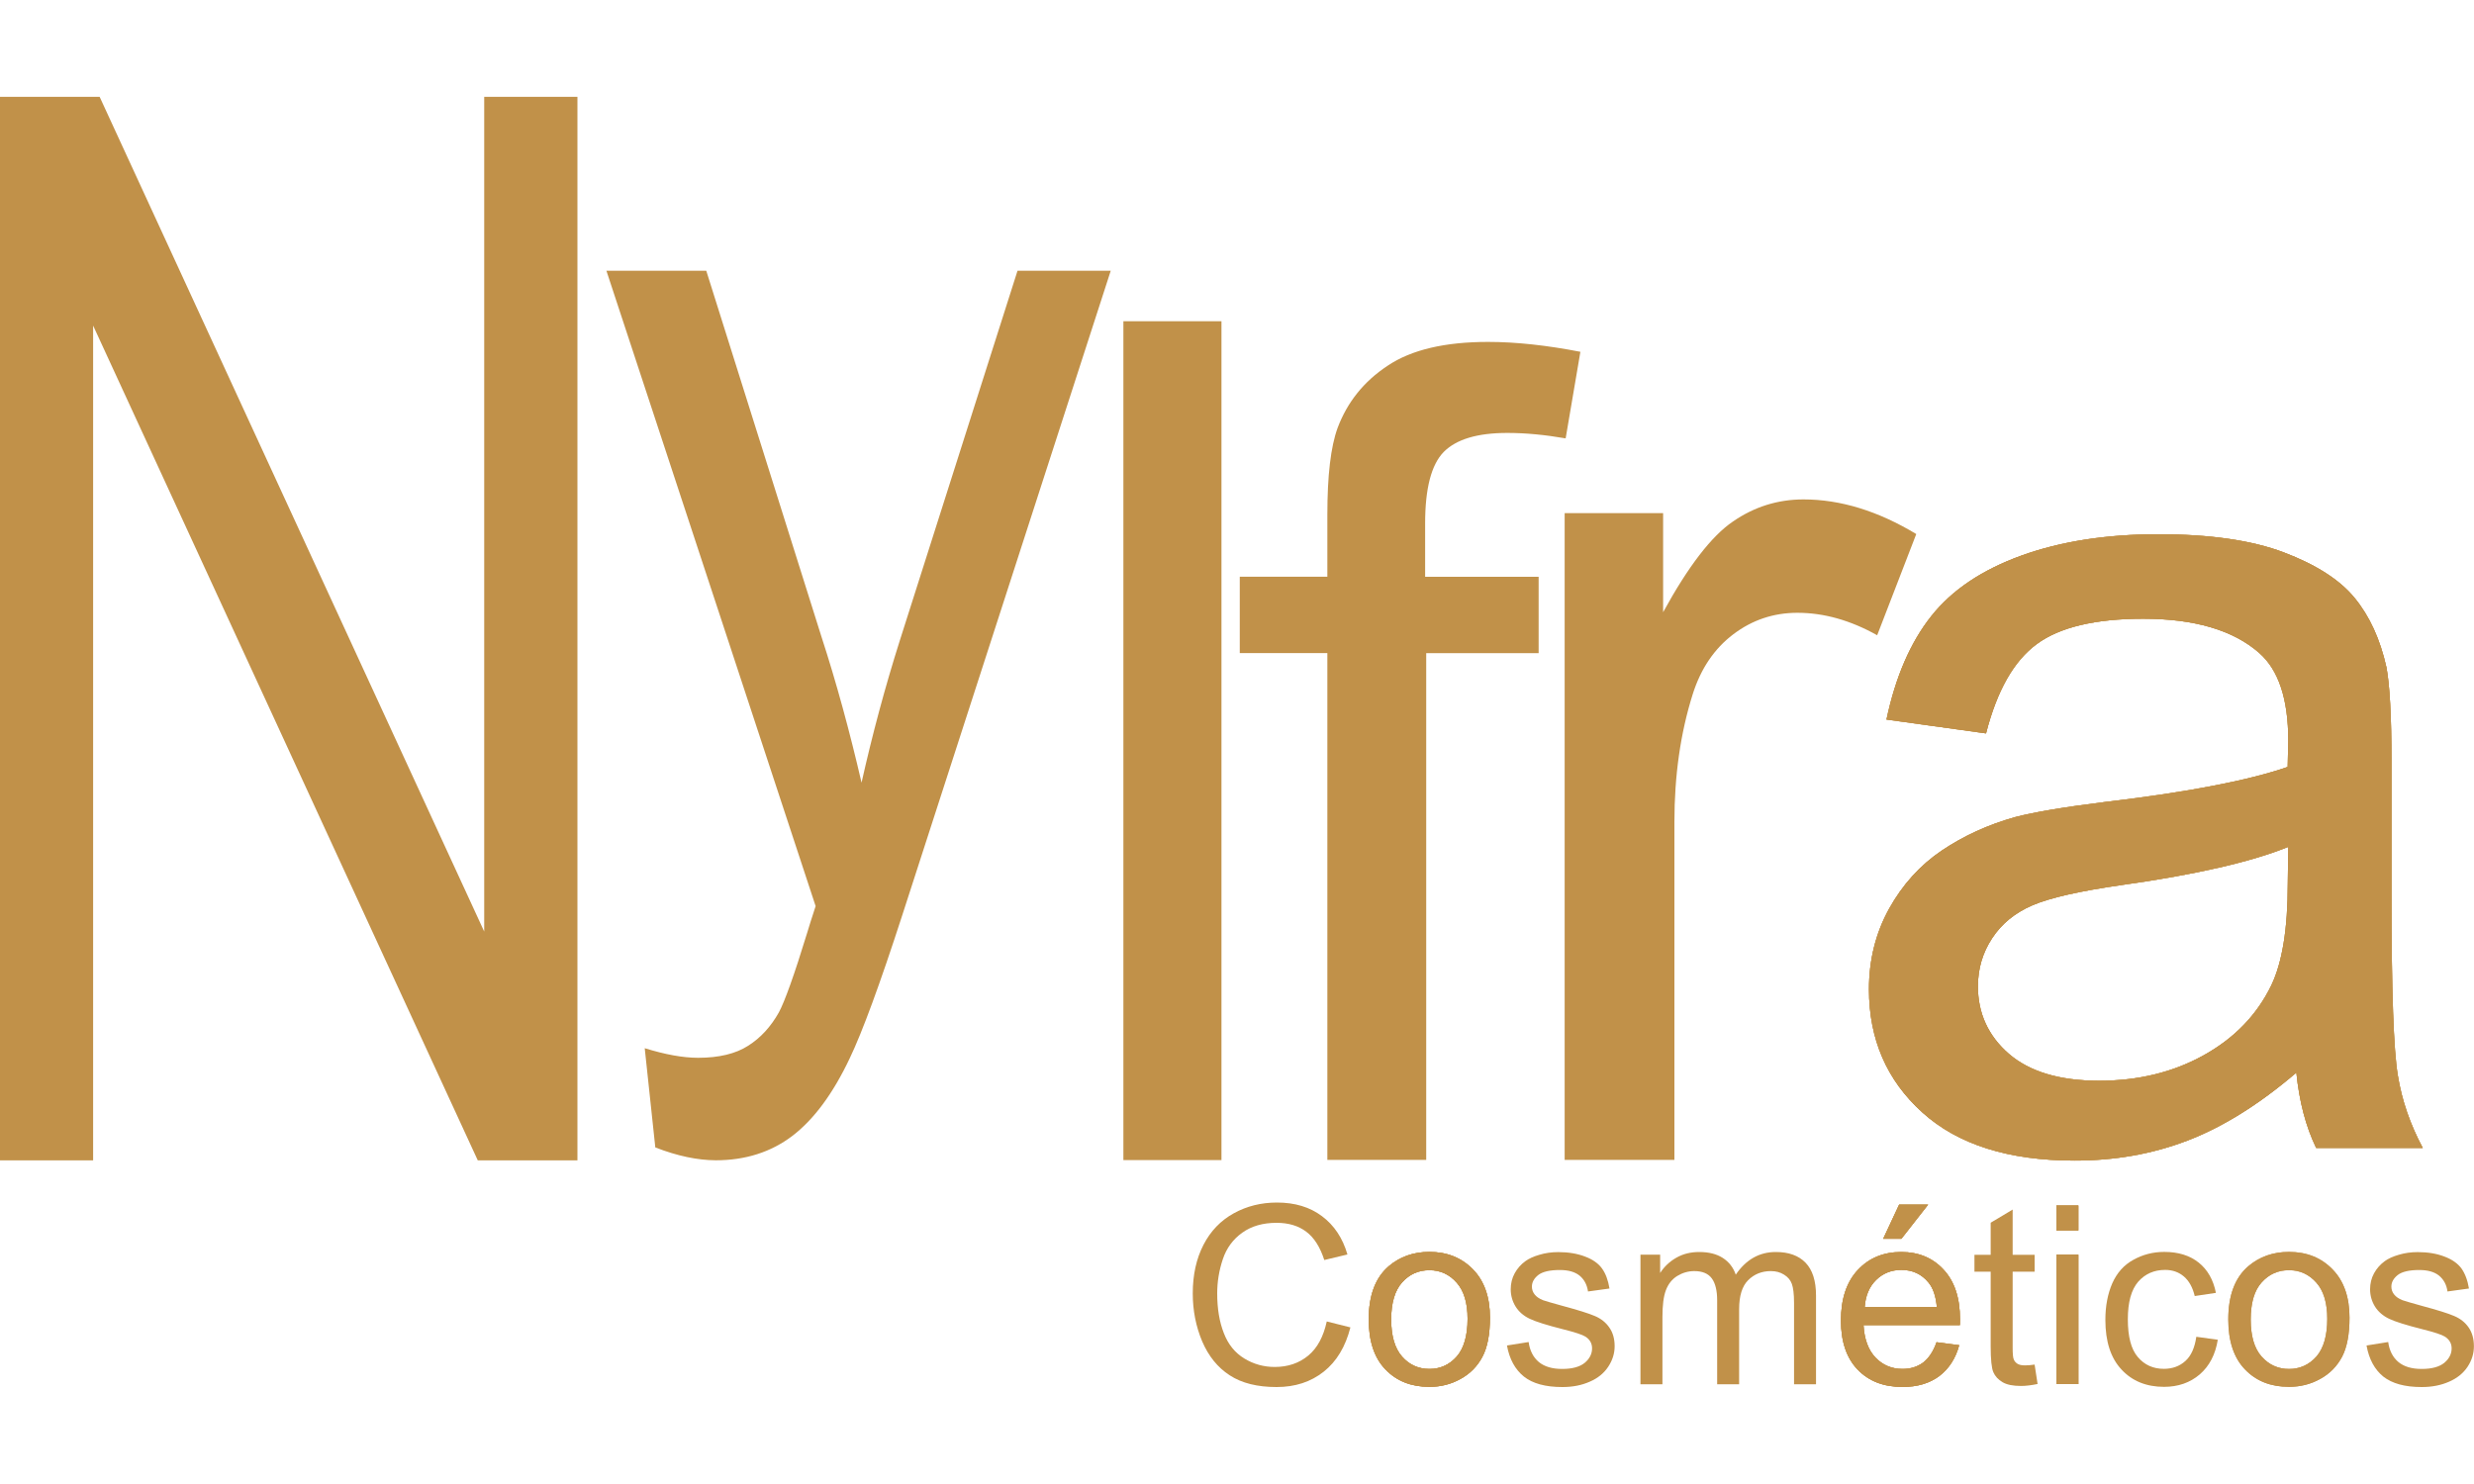 <?xml version="1.0" encoding="UTF-8" standalone="no"?> <svg xmlns="http://www.w3.org/2000/svg" xmlns:xlink="http://www.w3.org/1999/xlink" version="1.1" id="Camada_1" x="0px" y="0px" viewBox="0 0 250 150" style="enable-background:new 0 0 250 150;" xml:space="preserve" width="250" height="150"> <style type="text/css"> .st0{fill-rule:evenodd;clip-rule:evenodd;fill:#C19149;} </style> <g> <g> <polygon class="st0" points="0,117.29 0,9.79 10.07,9.79 48.93,94.16 48.93,9.79 58.35,9.79 58.35,117.29 48.28,117.29 9.41,32.91 9.41,117.29 "></polygon> <path class="st0" d="M66.22,115.98l-1.07-10.03c2.07,0.64,3.86,0.97,5.4,0.97c2.11,0,3.79-0.41,5.04-1.21 c1.27-0.8,2.3-1.93,3.11-3.37c0.59-1.09,1.56-3.78,2.88-8.1c0.18-0.59,0.45-1.48,0.84-2.65L61.28,27.37h10.09l11.63,36.96 c1.52,4.66,2.86,9.6,4.06,14.78c1.09-4.87,2.38-9.68,3.88-14.41l11.88-37.33h9.42L91.18,92.49c-2.27,7.01-4.04,11.82-5.31,14.47 c-1.68,3.56-3.61,6.17-5.77,7.83c-2.18,1.67-4.78,2.49-7.78,2.49C70.49,117.27,68.45,116.85,66.22,115.98L66.22,115.98z"></path> <rect x="113.52" y="32.47" class="st0" width="9.91" height="84.79"></rect> <path class="st0" d="M134.13,117.22V66.01h-8.85v-7.72h8.85v-6.25c0-3.96,0.34-6.89,1.04-8.8c0.97-2.57,2.63-4.68,5.06-6.28 c2.4-1.61,5.79-2.4,10.14-2.4c2.82,0,5.93,0.34,9.33,1l-1.49,8.75c-2.08-0.36-4.03-0.55-5.89-0.55c-3.03,0-5.16,0.64-6.44,1.93 c-1.25,1.29-1.87,3.69-1.87,7.21v5.4h11.47v7.72h-11.36v51.22H134.13z"></path> <path class="st0" d="M158.11,117.25V51.87h9.95v10.01c2.54-4.64,4.89-7.7,7.06-9.17c2.16-1.49,4.54-2.23,7.12-2.23 c3.74,0,7.54,1.17,11.4,3.5l-3.95,10.23c-2.69-1.51-5.38-2.27-8.06-2.27c-2.42,0-4.58,0.73-6.49,2.18 c-1.91,1.45-3.27,3.46-4.09,6.05c-1.24,3.93-1.85,8.23-1.85,12.91v34.16H158.11z"></path> <path class="st0" d="M232.05,108.42c-3.82,3.26-7.51,5.54-11.04,6.88c-3.53,1.35-7.31,2.01-11.37,2.01 c-6.67,0-11.8-1.62-15.39-4.87c-3.59-3.24-5.39-7.4-5.39-12.45c0-2.96,0.68-5.68,2.03-8.13c1.37-2.46,3.14-4.41,5.33-5.89 c2.2-1.48,4.66-2.61,7.41-3.38c2.03-0.53,5.09-1.03,9.17-1.54c8.31-0.98,14.45-2.17,18.37-3.53c0.04-1.41,0.06-2.3,0.06-2.67 c0-4.17-0.97-7.12-2.92-8.84c-2.63-2.32-6.56-3.47-11.74-3.47c-4.85,0-8.45,0.86-10.75,2.56c-2.32,1.7-4.02,4.7-5.13,9.03 l-10.06-1.4c0.91-4.31,2.42-7.8,4.53-10.46c2.1-2.65,5.14-4.68,9.12-6.12c3.96-1.43,8.58-2.15,13.81-2.15 c5.19,0,9.42,0.6,12.68,1.83c3.24,1.23,5.64,2.75,7.16,4.6c1.52,1.85,2.59,4.19,3.22,7.02c0.33,1.75,0.51,4.91,0.51,9.46v13.66 c0,9.54,0.21,15.56,0.64,18.12c0.41,2.56,1.27,5,2.52,7.34h-10.77C233,113.86,232.34,111.32,232.05,108.42L232.05,108.42z M231.23,85.6c-3.74,1.52-9.36,2.81-16.85,3.86c-4.25,0.61-7.25,1.29-9.01,2.05c-1.76,0.76-3.11,1.87-4.06,3.32 c-0.96,1.46-1.44,3.08-1.44,4.87c0,2.71,1.04,5,3.12,6.81c2.09,1.81,5.13,2.73,9.13,2.73c3.96,0,7.49-0.86,10.59-2.59 c3.09-1.72,5.37-4.08,6.81-7.06c1.11-2.32,1.66-5.73,1.66-10.24L231.23,85.6z"></path> <path class="st0" d="M232.05,108.42c-3.82,3.26-7.51,5.54-11.04,6.88c-3.53,1.35-7.31,2.01-11.37,2.01 c-6.67,0-11.8-1.62-15.39-4.87c-3.59-3.24-5.39-7.4-5.39-12.45c0-2.96,0.68-5.68,2.03-8.13c1.37-2.46,3.14-4.41,5.33-5.89 c2.2-1.48,4.66-2.61,7.41-3.38c2.03-0.53,5.09-1.03,9.17-1.54c8.31-0.98,14.45-2.17,18.37-3.53c0.04-1.41,0.06-2.3,0.06-2.67 c0-4.17-0.97-7.12-2.92-8.84c-2.63-2.32-6.56-3.47-11.74-3.47c-4.85,0-8.45,0.86-10.75,2.56c-2.32,1.7-4.02,4.7-5.13,9.03 l-10.06-1.4c0.91-4.31,2.42-7.8,4.53-10.46c2.1-2.65,5.14-4.68,9.12-6.12c3.96-1.43,8.58-2.15,13.81-2.15 c5.19,0,9.42,0.6,12.68,1.83c3.24,1.23,5.64,2.75,7.16,4.6c1.52,1.85,2.59,4.19,3.22,7.02c0.33,1.75,0.51,4.91,0.51,9.46v13.66 c0,9.54,0.21,15.56,0.64,18.12c0.41,2.56,1.27,5,2.52,7.34h-10.77C233,113.86,232.34,111.32,232.05,108.42L232.05,108.42z M231.23,85.6c-3.74,1.52-9.36,2.81-16.85,3.86c-4.25,0.61-7.25,1.29-9.01,2.05c-1.76,0.76-3.11,1.87-4.06,3.32 c-0.96,1.46-1.44,3.08-1.44,4.87c0,2.71,1.04,5,3.12,6.81c2.09,1.81,5.13,2.73,9.13,2.73c3.96,0,7.49-0.86,10.59-2.59 c3.09-1.72,5.37-4.08,6.81-7.06c1.11-2.32,1.66-5.73,1.66-10.24L231.23,85.6z"></path> <path class="st0" d="M232.05,108.42c-3.82,3.26-7.51,5.54-11.04,6.88c-3.53,1.35-7.31,2.01-11.37,2.01 c-6.67,0-11.8-1.62-15.39-4.87c-3.59-3.24-5.39-7.4-5.39-12.45c0-2.96,0.68-5.68,2.03-8.13c1.37-2.46,3.14-4.41,5.33-5.89 c2.2-1.48,4.66-2.61,7.41-3.38c2.03-0.53,5.09-1.03,9.17-1.54c8.31-0.98,14.45-2.17,18.37-3.53c0.04-1.41,0.06-2.3,0.06-2.67 c0-4.17-0.97-7.12-2.92-8.84c-2.63-2.32-6.56-3.47-11.74-3.47c-4.85,0-8.45,0.86-10.75,2.56c-2.32,1.7-4.02,4.7-5.13,9.03 l-10.06-1.4c0.91-4.31,2.42-7.8,4.53-10.46c2.1-2.65,5.14-4.68,9.12-6.12c3.96-1.43,8.58-2.15,13.81-2.15 c5.19,0,9.42,0.6,12.68,1.83c3.24,1.23,5.64,2.75,7.16,4.6c1.52,1.85,2.59,4.19,3.22,7.02c0.33,1.75,0.51,4.91,0.51,9.46v13.66 c0,9.54,0.21,15.56,0.64,18.12c0.41,2.56,1.27,5,2.52,7.34h-10.77C233,113.86,232.34,111.32,232.05,108.42L232.05,108.42z M231.23,85.6c-3.74,1.52-9.36,2.81-16.85,3.86c-4.25,0.61-7.25,1.29-9.01,2.05c-1.76,0.76-3.11,1.87-4.06,3.32 c-0.96,1.46-1.44,3.08-1.44,4.87c0,2.71,1.04,5,3.12,6.81c2.09,1.81,5.13,2.73,9.13,2.73c3.96,0,7.49-0.86,10.59-2.59 c3.09-1.72,5.37-4.08,6.81-7.06c1.11-2.32,1.66-5.73,1.66-10.24L231.23,85.6z"></path> <path class="st0" d="M134.07,133.57l2.39,0.6c-0.5,1.96-1.4,3.45-2.7,4.48c-1.3,1.03-2.88,1.55-4.76,1.55 c-1.94,0-3.52-0.39-4.74-1.19c-1.22-0.79-2.14-1.94-2.78-3.43c-0.63-1.5-0.95-3.12-0.95-4.84c0-1.88,0.36-3.51,1.08-4.91 c0.72-1.4,1.74-2.46,3.06-3.19c1.32-0.73,2.78-1.09,4.37-1.09c1.81,0,3.33,0.46,4.55,1.38c1.23,0.92,2.09,2.21,2.57,3.87 l-2.34,0.56c-0.42-1.31-1.03-2.27-1.82-2.86c-0.79-0.6-1.79-0.9-3-0.9c-1.38,0-2.54,0.33-3.47,1c-0.93,0.66-1.59,1.56-1.96,2.67 c-0.38,1.13-0.57,2.28-0.57,3.47c0,1.53,0.22,2.87,0.67,4.01c0.44,1.15,1.14,2,2.08,2.57c0.94,0.57,1.96,0.85,3.06,0.85 c1.33,0,2.46-0.38,3.39-1.15S133.74,135.09,134.07,133.57L134.07,133.57z"></path> <g> <defs> <path id="SVGID_1_" d="M138.31,133.36c0-2.41,0.67-4.21,2.02-5.37c1.12-0.96,2.5-1.45,4.11-1.45c1.79,0,3.26,0.59,4.41,1.77 c1.14,1.17,1.71,2.8,1.71,4.87c0,1.68-0.25,3-0.76,3.96c-0.51,0.96-1.24,1.71-2.21,2.24c-0.96,0.54-2.01,0.8-3.15,0.8 c-1.83,0-3.31-0.58-4.44-1.76C138.87,137.25,138.31,135.56,138.31,133.36L138.31,133.36z M140.58,133.37 c0,1.67,0.37,2.92,1.1,3.75c0.73,0.83,1.65,1.25,2.77,1.25c1.1,0,2.01-0.42,2.75-1.25c0.73-0.84,1.1-2.11,1.1-3.82 c0-1.61-0.37-2.84-1.11-3.66c-0.73-0.83-1.65-1.25-2.74-1.25c-1.12,0-2.03,0.41-2.77,1.24 C140.95,130.45,140.58,131.7,140.58,133.37L140.58,133.37z"></path> </defs> <use xlink:href="#SVGID_1_" style="overflow:visible;fill-rule:evenodd;clip-rule:evenodd;fill:#C19149;"></use> <clipPath id="SVGID_00000073002449285159078580000018386008995893986438_"> <use xlink:href="#SVGID_1_" style="overflow:visible;"></use> </clipPath> </g> <path class="st0" d="M138.31,133.36c0-2.41,0.67-4.21,2.02-5.37c1.12-0.96,2.5-1.45,4.11-1.45c1.79,0,3.26,0.59,4.41,1.77 c1.14,1.17,1.71,2.8,1.71,4.87c0,1.68-0.25,3-0.76,3.96c-0.51,0.96-1.24,1.71-2.21,2.24c-0.96,0.54-2.01,0.8-3.15,0.8 c-1.83,0-3.31-0.58-4.44-1.76C138.87,137.25,138.31,135.56,138.31,133.36L138.31,133.36z M140.58,133.37 c0,1.67,0.37,2.92,1.1,3.75c0.73,0.83,1.65,1.25,2.77,1.25c1.1,0,2.01-0.42,2.75-1.25c0.73-0.84,1.1-2.11,1.1-3.82 c0-1.61-0.37-2.84-1.11-3.66c-0.73-0.83-1.65-1.25-2.74-1.25c-1.12,0-2.03,0.41-2.77,1.24 C140.95,130.45,140.58,131.7,140.58,133.37L140.58,133.37z"></path> <path class="st0" d="M138.31,133.36c0-2.41,0.67-4.21,2.02-5.37c1.12-0.96,2.5-1.45,4.11-1.45c1.79,0,3.26,0.59,4.41,1.77 c1.14,1.17,1.71,2.8,1.71,4.87c0,1.68-0.25,3-0.76,3.96c-0.51,0.96-1.24,1.71-2.21,2.24c-0.96,0.54-2.01,0.8-3.15,0.8 c-1.83,0-3.31-0.58-4.44-1.76C138.87,137.25,138.31,135.56,138.31,133.36L138.31,133.36z M140.58,133.37 c0,1.67,0.37,2.92,1.1,3.75c0.73,0.83,1.65,1.25,2.77,1.25c1.1,0,2.01-0.42,2.75-1.25c0.73-0.84,1.1-2.11,1.1-3.82 c0-1.61-0.37-2.84-1.11-3.66c-0.73-0.83-1.65-1.25-2.74-1.25c-1.12,0-2.03,0.41-2.77,1.24 C140.95,130.45,140.58,131.7,140.58,133.37L140.58,133.37z"></path> <path class="st0" d="M152.28,136l2.19-0.35c0.12,0.88,0.47,1.55,1.03,2.02c0.57,0.47,1.36,0.7,2.36,0.7 c1.02,0,1.78-0.21,2.28-0.62c0.49-0.41,0.74-0.9,0.74-1.46c0-0.5-0.22-0.89-0.66-1.18c-0.31-0.2-1.07-0.45-2.27-0.75 c-1.62-0.41-2.74-0.76-3.37-1.06s-1.1-0.71-1.43-1.24c-0.32-0.52-0.49-1.11-0.49-1.74c0-0.58,0.13-1.13,0.4-1.62 c0.27-0.49,0.63-0.9,1.09-1.23c0.34-0.25,0.82-0.47,1.41-0.64c0.59-0.18,1.23-0.27,1.91-0.27c1.02,0,1.92,0.15,2.7,0.45 c0.78,0.29,1.35,0.7,1.71,1.2c0.37,0.51,0.62,1.18,0.76,2.03l-2.17,0.3c-0.1-0.68-0.38-1.21-0.85-1.6c-0.47-0.38-1.13-0.57-2-0.57 c-1.01,0-1.74,0.17-2.17,0.5c-0.43,0.34-0.65,0.73-0.65,1.18c0,0.29,0.09,0.55,0.27,0.78c0.18,0.24,0.46,0.43,0.85,0.59 c0.22,0.08,0.87,0.27,1.96,0.57c1.56,0.42,2.65,0.76,3.28,1.03c0.62,0.26,1.11,0.65,1.46,1.16c0.36,0.51,0.54,1.14,0.54,1.89 c0,0.74-0.22,1.43-0.65,2.08c-0.43,0.65-1.05,1.16-1.87,1.51c-0.81,0.36-1.73,0.54-2.76,0.54c-1.7,0-3-0.35-3.89-1.06 C153.1,138.42,152.53,137.38,152.28,136L152.28,136z"></path> <path class="st0" d="M165.77,139.9v-13.08h1.99v1.85c0.41-0.64,0.95-1.15,1.63-1.54c0.68-0.39,1.45-0.58,2.32-0.58 c0.97,0,1.76,0.2,2.38,0.6s1.06,0.96,1.31,1.69c1.04-1.53,2.39-2.29,4.05-2.29c1.3,0,2.3,0.36,3,1.08 c0.7,0.72,1.06,1.82,1.06,3.32v8.97h-2.22v-8.23c0-0.88-0.08-1.52-0.22-1.91c-0.14-0.39-0.4-0.7-0.79-0.94 c-0.38-0.24-0.82-0.36-1.33-0.36c-0.92,0-1.69,0.31-2.3,0.92c-0.61,0.61-0.91,1.59-0.91,2.93v7.59h-2.22v-8.49 c0-0.98-0.18-1.72-0.54-2.21c-0.36-0.49-0.95-0.74-1.77-0.74c-0.62,0-1.19,0.17-1.72,0.49c-0.53,0.33-0.91,0.81-1.15,1.44 c-0.24,0.63-0.35,1.54-0.35,2.73v6.78H165.77z"></path> <g> <defs> <path id="SVGID_00000015349929987623277990000000044125223664525986_" d="M195.69,135.67l2.29,0.3c-0.36,1.33-1.03,2.37-2,3.11 c-0.98,0.74-2.22,1.11-3.73,1.11c-1.91,0-3.42-0.59-4.54-1.76c-1.12-1.17-1.68-2.83-1.68-4.95c0-2.19,0.57-3.9,1.7-5.11 c1.13-1.21,2.59-1.82,4.4-1.82c1.74,0,3.17,0.59,4.27,1.78c1.11,1.19,1.66,2.86,1.66,5.02c0,0.13,0,0.33-0.01,0.59h-9.74 c0.08,1.43,0.49,2.53,1.22,3.29c0.73,0.76,1.64,1.14,2.73,1.14c0.81,0,1.5-0.22,2.07-0.64 C194.9,137.29,195.36,136.61,195.69,135.67L195.69,135.67z M188.43,132.11h7.29c-0.1-1.1-0.38-1.92-0.84-2.47 c-0.7-0.86-1.62-1.28-2.74-1.28c-1.01,0-1.87,0.34-2.56,1.02C188.89,130.06,188.51,130.97,188.43,132.11L188.43,132.11z M190.3,125.21l1.61-3.45h2.93l-2.7,3.45H190.3z"></path> </defs> <use xlink:href="#SVGID_00000015349929987623277990000000044125223664525986_" style="overflow:visible;fill-rule:evenodd;clip-rule:evenodd;fill:#C19149;"></use> <clipPath id="SVGID_00000081618983560779553630000010606753760378587319_"> <use xlink:href="#SVGID_00000015349929987623277990000000044125223664525986_" style="overflow:visible;"></use> </clipPath> </g> <path class="st0" d="M195.69,135.67l2.29,0.3c-0.36,1.33-1.03,2.37-2,3.11c-0.98,0.74-2.22,1.11-3.73,1.11 c-1.91,0-3.42-0.59-4.54-1.76c-1.12-1.17-1.68-2.83-1.68-4.95c0-2.19,0.57-3.9,1.7-5.11c1.13-1.21,2.59-1.82,4.4-1.82 c1.74,0,3.17,0.59,4.27,1.78c1.11,1.19,1.66,2.86,1.66,5.02c0,0.13,0,0.33-0.01,0.59h-9.74c0.08,1.43,0.49,2.53,1.22,3.29 c0.73,0.76,1.64,1.14,2.73,1.14c0.81,0,1.5-0.22,2.07-0.64C194.9,137.29,195.36,136.61,195.69,135.67L195.69,135.67z M188.43,132.11h7.29c-0.1-1.1-0.38-1.92-0.84-2.47c-0.7-0.86-1.62-1.28-2.74-1.28c-1.01,0-1.87,0.34-2.56,1.02 C188.89,130.06,188.51,130.97,188.43,132.11L188.43,132.11z M190.3,125.21l1.61-3.45h2.93l-2.7,3.45H190.3z"></path> <g> <defs> <path id="SVGID_00000070103981057350414020000018220641665222577589_" d="M195.69,135.67l2.29,0.3c-0.36,1.33-1.03,2.37-2,3.11 c-0.98,0.74-2.22,1.11-3.73,1.11c-1.91,0-3.42-0.59-4.54-1.76c-1.12-1.17-1.68-2.83-1.68-4.95c0-2.19,0.57-3.9,1.7-5.11 c1.13-1.21,2.59-1.82,4.4-1.82c1.74,0,3.17,0.59,4.27,1.78c1.11,1.19,1.66,2.86,1.66,5.02c0,0.13,0,0.33-0.01,0.59h-9.74 c0.08,1.43,0.49,2.53,1.22,3.29c0.73,0.76,1.64,1.14,2.73,1.14c0.81,0,1.5-0.22,2.07-0.64 C194.9,137.29,195.36,136.61,195.69,135.67L195.69,135.67z M188.43,132.11h7.29c-0.1-1.1-0.38-1.92-0.84-2.47 c-0.7-0.86-1.62-1.28-2.74-1.28c-1.01,0-1.87,0.34-2.56,1.02C188.89,130.06,188.51,130.97,188.43,132.11L188.43,132.11z M190.3,125.21l1.61-3.45h2.93l-2.7,3.45H190.3z"></path> </defs> <use xlink:href="#SVGID_00000070103981057350414020000018220641665222577589_" style="overflow:visible;fill-rule:evenodd;clip-rule:evenodd;fill:#C19149;"></use> <clipPath id="SVGID_00000093880654824417073480000003225362628531789971_"> <use xlink:href="#SVGID_00000070103981057350414020000018220641665222577589_" style="overflow:visible;"></use> </clipPath> </g> <path class="st0" d="M205.6,137.93l0.3,1.96c-0.62,0.13-1.18,0.2-1.67,0.2c-0.8,0-1.43-0.12-1.87-0.38 c-0.44-0.26-0.75-0.59-0.93-1.01c-0.18-0.41-0.27-1.29-0.27-2.62v-7.54h-1.64v-1.71h1.64v-3.24l2.22-1.33v4.57h2.22v1.71h-2.22 v7.66c0,0.63,0.03,1.04,0.12,1.22c0.07,0.18,0.2,0.32,0.37,0.43c0.18,0.11,0.43,0.16,0.76,0.16 C204.88,138.01,205.21,137.99,205.6,137.93L205.6,137.93z"></path> <g> <defs> <path id="SVGID_00000023269435988071013520000014326285606793902735_" d="M207.8,124.37v-2.52h2.22v2.52H207.8z M207.8,139.9 v-13.08h2.22v13.08H207.8z"></path> </defs> <use xlink:href="#SVGID_00000023269435988071013520000014326285606793902735_" style="overflow:visible;fill-rule:evenodd;clip-rule:evenodd;fill:#C19149;"></use> <clipPath id="SVGID_00000019660903688325133050000003827623157870423445_"> <use xlink:href="#SVGID_00000023269435988071013520000014326285606793902735_" style="overflow:visible;"></use> </clipPath> </g> <path class="st0" d="M207.8,124.37v-2.52h2.22v2.52H207.8z M207.8,139.9v-13.08h2.22v13.08H207.8z"></path> <g> <defs> <path id="SVGID_00000173876664488858087600000009002458615244619944_" d="M207.8,124.37v-2.52h2.22v2.52H207.8z M207.8,139.9 v-13.08h2.22v13.08H207.8z"></path> </defs> <use xlink:href="#SVGID_00000173876664488858087600000009002458615244619944_" style="overflow:visible;fill-rule:evenodd;clip-rule:evenodd;fill:#C19149;"></use> <clipPath id="SVGID_00000108998443948212342290000012933217866072567462_"> <use xlink:href="#SVGID_00000173876664488858087600000009002458615244619944_" style="overflow:visible;"></use> </clipPath> </g> <path class="st0" d="M221.94,135.12l2.17,0.3c-0.24,1.49-0.85,2.66-1.82,3.5c-0.98,0.84-2.19,1.26-3.61,1.26 c-1.78,0-3.22-0.58-4.3-1.75c-1.09-1.16-1.63-2.84-1.63-5.02c0-1.41,0.24-2.64,0.7-3.7c0.47-1.05,1.17-1.85,2.13-2.37 c0.95-0.53,1.99-0.8,3.12-0.8c1.42,0,2.58,0.36,3.48,1.08c0.9,0.72,1.48,1.74,1.74,3.06l-2.14,0.32c-0.21-0.87-0.57-1.53-1.1-1.98 c-0.52-0.44-1.15-0.66-1.89-0.66c-1.12,0-2.02,0.4-2.72,1.19c-0.7,0.81-1.05,2.06-1.05,3.8c0,1.75,0.33,3.03,1.01,3.82 c0.67,0.79,1.55,1.19,2.63,1.19c0.87,0,1.6-0.27,2.18-0.8C221.42,137.04,221.78,136.22,221.94,135.12L221.94,135.12z"></path> <g> <defs> <path id="SVGID_00000008137470298453333760000015044646972985103246_" d="M225.17,133.36c0-2.41,0.67-4.21,2.02-5.37 c1.13-0.96,2.5-1.45,4.11-1.45c1.8,0,3.27,0.59,4.41,1.77c1.14,1.17,1.71,2.8,1.71,4.87c0,1.68-0.25,3-0.75,3.96 c-0.51,0.96-1.24,1.71-2.21,2.24c-0.96,0.54-2.02,0.8-3.16,0.8c-1.83,0-3.31-0.58-4.44-1.76 C225.73,137.25,225.17,135.56,225.17,133.36L225.17,133.36z M227.44,133.37c0,1.67,0.36,2.92,1.1,3.75 c0.74,0.83,1.66,1.25,2.77,1.25c1.1,0,2.02-0.42,2.76-1.25c0.73-0.84,1.1-2.11,1.1-3.82c0-1.61-0.37-2.84-1.11-3.66 c-0.74-0.83-1.65-1.25-2.75-1.25c-1.11,0-2.03,0.41-2.77,1.24C227.8,130.45,227.44,131.7,227.44,133.37L227.44,133.37z"></path> </defs> <use xlink:href="#SVGID_00000008137470298453333760000015044646972985103246_" style="overflow:visible;fill-rule:evenodd;clip-rule:evenodd;fill:#C19149;"></use> <clipPath id="SVGID_00000090269052227655851030000011346437082394086565_"> <use xlink:href="#SVGID_00000008137470298453333760000015044646972985103246_" style="overflow:visible;"></use> </clipPath> </g> <path class="st0" d="M225.17,133.36c0-2.41,0.67-4.21,2.02-5.37c1.13-0.96,2.5-1.45,4.11-1.45c1.8,0,3.27,0.59,4.41,1.77 c1.14,1.17,1.71,2.8,1.71,4.87c0,1.68-0.25,3-0.75,3.96c-0.51,0.96-1.24,1.71-2.21,2.24c-0.96,0.54-2.02,0.8-3.16,0.8 c-1.83,0-3.31-0.58-4.44-1.76C225.73,137.25,225.17,135.56,225.17,133.36L225.17,133.36z M227.44,133.37 c0,1.67,0.36,2.92,1.1,3.75c0.74,0.83,1.66,1.25,2.77,1.25c1.1,0,2.02-0.42,2.76-1.25c0.73-0.84,1.1-2.11,1.1-3.82 c0-1.61-0.37-2.84-1.11-3.66c-0.74-0.83-1.65-1.25-2.75-1.25c-1.11,0-2.03,0.41-2.77,1.24 C227.8,130.45,227.44,131.7,227.44,133.37L227.44,133.37z"></path> <path class="st0" d="M239.14,136l2.19-0.35c0.12,0.88,0.47,1.55,1.03,2.02c0.57,0.47,1.35,0.7,2.36,0.7 c1.02,0,1.78-0.21,2.28-0.62c0.49-0.41,0.74-0.9,0.74-1.46c0-0.5-0.23-0.89-0.67-1.18c-0.31-0.2-1.07-0.45-2.27-0.75 c-1.62-0.41-2.75-0.76-3.38-1.06c-0.62-0.3-1.1-0.71-1.43-1.24c-0.32-0.52-0.49-1.11-0.49-1.74c0-0.58,0.13-1.13,0.4-1.62 c0.27-0.49,0.63-0.9,1.09-1.23c0.34-0.25,0.82-0.47,1.41-0.64c0.6-0.18,1.23-0.27,1.91-0.27c1.03,0,1.93,0.15,2.7,0.45 c0.78,0.29,1.35,0.7,1.72,1.2c0.36,0.51,0.62,1.18,0.76,2.03l-2.17,0.3c-0.09-0.68-0.38-1.21-0.85-1.6 c-0.47-0.38-1.14-0.57-2-0.57c-1.01,0-1.74,0.17-2.17,0.5c-0.43,0.34-0.65,0.73-0.65,1.18c0,0.29,0.09,0.55,0.27,0.78 c0.18,0.24,0.46,0.43,0.85,0.59c0.22,0.08,0.87,0.27,1.95,0.57c1.56,0.42,2.66,0.76,3.28,1.03c0.62,0.26,1.11,0.65,1.46,1.16 c0.35,0.51,0.53,1.14,0.53,1.89c0,0.74-0.21,1.43-0.64,2.08c-0.43,0.65-1.06,1.16-1.87,1.51c-0.82,0.36-1.73,0.54-2.76,0.54 c-1.7,0-2.99-0.35-3.89-1.06C239.95,138.42,239.39,137.38,239.14,136L239.14,136z"></path> </g> </g> </svg> 